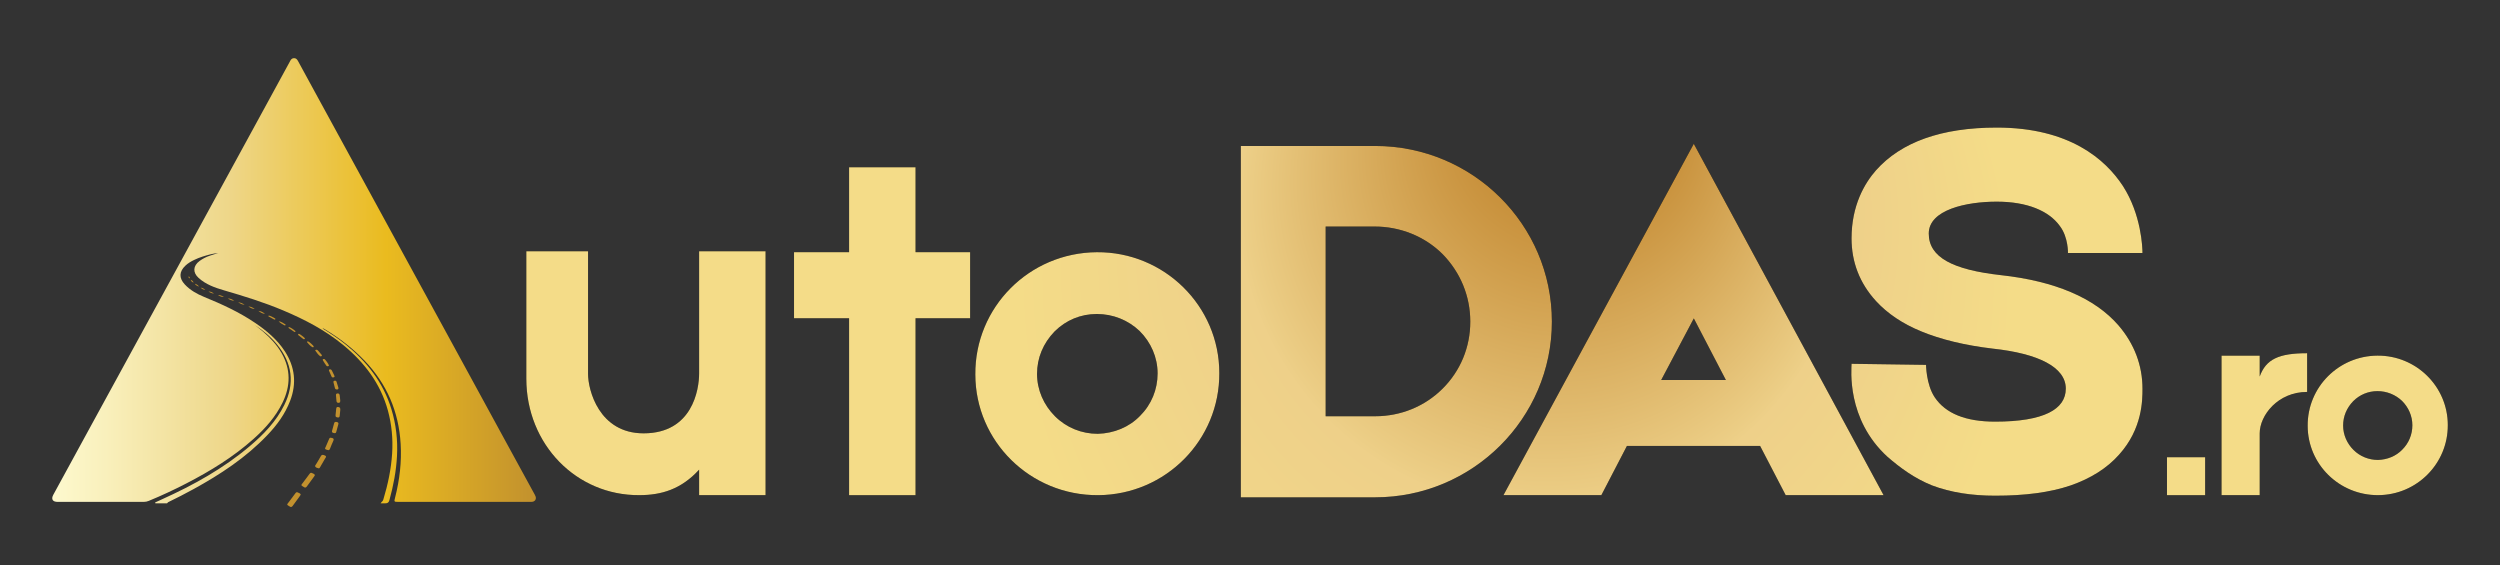<?xml version="1.0" encoding="UTF-8"?>
<svg id="Layer_1" xmlns="http://www.w3.org/2000/svg" xmlns:xlink="http://www.w3.org/1999/xlink" viewBox="0 0 999.87 226.04">
  <rect x="0" y="0" width="999.87" height="226.04" fill="#333333" stroke="none"/>
  <defs>
    <style>
      .cls-1 {
        fill: url(#radial-gradient-10);
      }

      .cls-2 {
        fill: url(#radial-gradient-9);
      }

      .cls-3 {
        fill: url(#radial-gradient-14);
      }

      .cls-4 {
        fill: url(#radial-gradient-16);
      }

      .cls-5 {
        fill: url(#radial-gradient-18);
      }

      .cls-6 {
        fill: url(#radial-gradient-5);
      }

      .cls-7 {
        fill: url(#radial-gradient);
      }

      .cls-8 {
        fill: url(#radial-gradient-3);
      }

      .cls-9 {
        fill: url(#radial-gradient-24);
      }

      .cls-10 {
        fill: url(#radial-gradient-20);
      }

      .cls-11 {
        fill: url(#radial-gradient-11);
      }

      .cls-12 {
        fill: url(#radial-gradient-26);
      }

      .cls-13 {
        fill: url(#radial-gradient-8);
      }

      .cls-14 {
        fill: url(#radial-gradient-2);
      }

      .cls-15 {
        fill: url(#radial-gradient-23);
      }

      .cls-16 {
        fill: url(#radial-gradient-27);
      }

      .cls-17 {
        fill: url(#radial-gradient-21);
      }

      .cls-18 {
        fill: url(#radial-gradient-4);
      }

      .cls-19 {
        fill: url(#radial-gradient-25);
      }

      .cls-20 {
        fill: url(#radial-gradient-22);
      }

      .cls-21 {
        fill: url(#radial-gradient-12);
      }

      .cls-22 {
        fill: url(#radial-gradient-19);
      }

      .cls-23 {
        fill: url(#radial-gradient-15);
      }

      .cls-24 {
        fill: url(#radial-gradient-6);
      }

      .cls-25 {
        fill: url(#radial-gradient-7);
      }

      .cls-26 {
        fill: url(#radial-gradient-17);
      }

      .cls-27 {
        fill: url(#radial-gradient-13);
      }

      .cls-28 {
        fill: url(#linear-gradient);
      }
    </style>
    <radialGradient id="radial-gradient" cx="1828.25" cy="3397.99" fx="1840.02" fy="3364.29" r="75.97" gradientTransform="translate(-5196.15 -10638.02) scale(3.17)" gradientUnits="userSpaceOnUse">
      <stop offset=".11" stop-color="#c0832b"/>
      <stop offset=".5" stop-color="#ecce86"/>
      <stop offset=".51" stop-color="#eed089"/>
      <stop offset=".83" stop-color="#f4dc88"/>
    </radialGradient>
    <linearGradient id="linear-gradient" x1="20.88" y1="112.31" x2="214.31" y2="112.31" gradientUnits="userSpaceOnUse">
      <stop offset="0" stop-color="#fdf9ce"/>
      <stop offset=".11" stop-color="#f9f0bc"/>
      <stop offset=".33" stop-color="#efda90"/>
      <stop offset=".37" stop-color="#eed688"/>
      <stop offset=".69" stop-color="#eabb1f"/>
      <stop offset="1" stop-color="#c2912e"/>
    </linearGradient>
    <radialGradient id="radial-gradient-2" cx="1679.39" cy="3419.16" fx="1679.39" fy="3419.16" r=".89" gradientTransform="translate(-5196.15 -10638.02) scale(3.17)" gradientUnits="userSpaceOnUse">
      <stop offset="0" stop-color="#fdf9ce"/>
      <stop offset=".11" stop-color="#f9f0bc"/>
      <stop offset=".33" stop-color="#efda90"/>
      <stop offset=".37" stop-color="#eed688"/>
      <stop offset=".69" stop-color="#eabb1f"/>
      <stop offset="1" stop-color="#c2912e"/>
    </radialGradient>
    <radialGradient id="radial-gradient-3" cx="1680.95" cy="3416.82" fx="1680.95" fy="3416.82" r=".77" xlink:href="#radial-gradient-2"/>
    <radialGradient id="radial-gradient-4" cx="1682.07" cy="3414.59" fx="1682.07" fy="3414.59" r=".68" xlink:href="#radial-gradient-2"/>
    <radialGradient id="radial-gradient-5" cx="1682.8" cy="3412.52" fx="1682.8" fy="3412.52" r=".58" xlink:href="#radial-gradient-2"/>
    <radialGradient id="radial-gradient-6" cx="1683.15" cy="3410.59" fx="1683.15" fy="3410.59" r=".52" xlink:href="#radial-gradient-2"/>
    <radialGradient id="radial-gradient-7" cx="1683.17" cy="3408.81" fx="1683.17" fy="3408.81" r=".46" xlink:href="#radial-gradient-2"/>
    <radialGradient id="radial-gradient-8" cx="1682.37" cy="3405.69" fx="1682.37" fy="3405.69" r=".44" xlink:href="#radial-gradient-2"/>
    <radialGradient id="radial-gradient-9" cx="1682.9" cy="3407.16" fx="1682.9" fy="3407.16" r=".45" xlink:href="#radial-gradient-2"/>
    <radialGradient id="radial-gradient-10" cx="1681.62" cy="3404.33" fx="1681.62" fy="3404.33" r=".43" xlink:href="#radial-gradient-2"/>
    <radialGradient id="radial-gradient-11" cx="1680.7" cy="3403.11" fx="1680.7" fy="3403.11" r=".42" xlink:href="#radial-gradient-2"/>
    <radialGradient id="radial-gradient-12" cx="1678.55" cy="3401.03" fx="1678.55" fy="3401.03" r=".39" xlink:href="#radial-gradient-2"/>
    <radialGradient id="radial-gradient-13" cx="1679.67" cy="3402.02" fx="1679.67" fy="3402.02" r=".4" xlink:href="#radial-gradient-2"/>
    <radialGradient id="radial-gradient-14" cx="1677.35" cy="3400.15" fx="1677.35" fy="3400.15" r=".38" xlink:href="#radial-gradient-2"/>
    <radialGradient id="radial-gradient-15" cx="1676.1" cy="3399.36" fx="1676.1" fy="3399.36" r=".36" xlink:href="#radial-gradient-2"/>
    <radialGradient id="radial-gradient-16" cx="1674.81" cy="3398.63" fx="1674.81" fy="3398.63" r=".37" xlink:href="#radial-gradient-2"/>
    <radialGradient id="radial-gradient-17" cx="1673.53" cy="3397.98" fx="1673.53" fy="3397.98" r=".32" xlink:href="#radial-gradient-2"/>
    <radialGradient id="radial-gradient-18" cx="1672.24" cy="3397.4" fx="1672.24" fy="3397.4" r=".3" xlink:href="#radial-gradient-2"/>
    <radialGradient id="radial-gradient-19" cx="1669.65" cy="3396.37" fx="1669.65" fy="3396.37" r=".31" xlink:href="#radial-gradient-2"/>
    <radialGradient id="radial-gradient-20" cx="1670.95" cy="3396.87" fx="1670.95" fy="3396.87" r=".31" xlink:href="#radial-gradient-2"/>
    <radialGradient id="radial-gradient-21" cx="1668.38" cy="3395.91" fx="1668.38" fy="3395.91" r=".28" xlink:href="#radial-gradient-2"/>
    <radialGradient id="radial-gradient-22" cx="1667.15" cy="3395.48" fx="1667.15" fy="3395.48" r=".26" xlink:href="#radial-gradient-2"/>
    <radialGradient id="radial-gradient-23" cx="1664.37" cy="3393.57" fx="1664.37" fy="3393.57" r=".11" xlink:href="#radial-gradient-2"/>
    <radialGradient id="radial-gradient-24" cx="1666.1" cy="3395" fx="1666.1" fy="3395" r=".23" xlink:href="#radial-gradient-2"/>
    <radialGradient id="radial-gradient-25" cx="1665.34" cy="3394.54" fx="1665.34" fy="3394.54" r=".23" xlink:href="#radial-gradient-2"/>
    <radialGradient id="radial-gradient-26" cx="1664.74" cy="3394.04" fx="1664.74" fy="3394.04" r=".18" xlink:href="#radial-gradient-2"/>
    <radialGradient id="radial-gradient-27" cx="1677.61" cy="3421.62" fx="1677.61" fy="3421.62" r=".89" xlink:href="#radial-gradient-2"/>
  </defs>
  <g>
    <g>
      <path d="M210.51,100.48h24.68v49.06c0,6.42,4.37,23.77,22.21,23.77,19.56,0,22.21-17.55,22.21-23.96v-48.87h26.58v97.55h-26.58v-10.19c-7.22,7.92-15.19,10.19-23.92,10.19-25.06.19-45.19-20.19-45.19-46.61v-50.95Z"/>
      <path d="M388,127.28h-21.83v70.76h-26.58v-70.76h-22.02v-26.42h22.02v-33.96h26.58v33.96h21.83v26.42Z"/>
      <path d="M487.66,149.17c.19,26.79-21.45,48.68-48.41,48.87-27.15.19-49.17-21.51-49.17-48.3-.19-26.79,21.45-48.68,48.6-48.87,26.96-.19,48.98,21.51,48.98,48.3ZM462.98,149.35c0-6.42-2.66-12.45-7.21-16.98-4.56-4.34-10.63-6.79-17.09-6.79s-12.34,2.45-16.9,6.98c-4.56,4.72-7.02,10.57-7.02,16.98s2.66,12.45,7.21,16.98c4.56,4.53,10.63,6.98,17.09,6.98,6.46-.19,12.53-2.64,16.9-7.17,4.56-4.53,7.02-10.57,7.02-16.98Z"/>
      <path d="M620.67,128.64c0,38.7-31.75,70.26-70.68,70.26h-53.72V58.38h53.72c38.93,0,70.68,31.35,70.68,70.26ZM588.04,128.64c0-10.16-3.91-19.67-11.09-27.02-7.18-7.13-16.96-11.02-27.19-11.02h-19.57v75.88h19.79c10.22,0,19.79-3.89,26.97-11.02,7.18-7.14,11.09-16.65,11.09-26.81Z"/>
      <path d="M703.97,178.36h-53.29l-10.22,19.67h-39.15l76.12-140.52,75.9,140.52h-39.15l-10.22-19.67ZM690.27,151.99l-12.83-24.65-13.05,24.65h25.88Z"/>
      <path d="M772.71,194.14c-6.96-2.81-12.61-6.92-17.84-11.46-16.53-15.13-14.35-35.24-14.35-37.18l29.79.43v-.22s0,8,3.48,13.19c4.35,6.49,12.39,9.73,24.14,9.73,19.57,0,28.28-4.97,28.28-13.19,0-8.65-11.09-14.05-29.14-16-11.09-1.3-20.88-3.67-28.71-6.92-7.4-3.03-13.49-7.13-18.05-12.1-6.53-7.14-9.79-15.57-9.79-25.08,0-13.19,5.22-22.05,9.79-27.24,10-11.24,26.1-17.08,48.28-17.08,29.14,0,43.5,12.75,50.46,23.35,7.39,11.46,7.83,24.64,7.83,26.81h-29.8v.22s.22-6.49-3.26-11.02c-4.35-6.05-13.05-9.73-25.23-9.73s-27.19,3.24-27.19,12.75,9.57,14.49,28.93,16.65c21.53,2.38,37.41,9.08,46.98,20.11,6.31,7.35,9.57,16,9.57,25.29,0,4.54,0,16-9.35,26.37-4.78,5.41-11.31,9.51-19.35,12.32-8.27,2.81-18.27,4.11-30.23,4.11-9.35,0-17.83-1.3-25.23-4.11Z"/>
      <path d="M866.68,198.04v-15.17h15.26v15.17h-15.26Z"/>
      <path d="M922.73,141.26v15.49c-11.78,0-18.97,9.43-18.97,16.58v24.71h-15.26v-55.8h15.26v8.35c2.51-6.93,7.63-9.32,18.97-9.32Z"/>
      <path d="M978.99,169.97c.11,15.39-12.32,27.96-27.8,28.06-15.59.11-28.24-12.35-28.24-27.74-.11-15.39,12.32-27.96,27.91-28.06,15.48-.11,28.13,12.35,28.13,27.74ZM964.82,170.08c0-3.68-1.53-7.15-4.14-9.75-2.62-2.49-6.11-3.9-9.81-3.9s-7.09,1.41-9.7,4.01c-2.62,2.71-4.04,6.07-4.04,9.75s1.53,7.15,4.14,9.75,6.11,4.01,9.81,4.01c3.71-.11,7.2-1.52,9.7-4.12,2.62-2.6,4.04-6.07,4.04-9.75Z"/>
    </g>
    <g>
      <path class="cls-7" d="M210.51,100.48h24.68v49.06c0,6.42,4.37,23.77,22.21,23.77,19.56,0,22.21-17.55,22.21-23.96v-48.87h26.58v97.55h-26.58v-10.19c-7.22,7.92-15.19,10.19-23.92,10.19-25.06.19-45.19-20.19-45.19-46.61v-50.95Z"/>
      <path class="cls-7" d="M388,127.28h-21.83v70.76h-26.58v-70.76h-22.02v-26.42h22.02v-33.96h26.58v33.96h21.83v26.42Z"/>
      <path class="cls-7" d="M487.66,149.17c.19,26.79-21.45,48.68-48.41,48.87-27.15.19-49.17-21.51-49.17-48.3-.19-26.79,21.45-48.68,48.6-48.87,26.96-.19,48.98,21.51,48.98,48.3ZM462.98,149.35c0-6.42-2.66-12.45-7.21-16.98-4.56-4.34-10.63-6.79-17.09-6.79s-12.34,2.45-16.9,6.98c-4.56,4.72-7.02,10.57-7.02,16.98s2.66,12.45,7.21,16.98c4.56,4.53,10.63,6.98,17.09,6.98,6.46-.19,12.53-2.64,16.9-7.17,4.56-4.53,7.02-10.57,7.02-16.98Z"/>
      <path class="cls-7" d="M620.67,128.64c0,38.7-31.75,70.26-70.68,70.26h-53.72V58.38h53.72c38.93,0,70.68,31.35,70.68,70.26ZM588.04,128.64c0-10.16-3.91-19.67-11.09-27.02-7.18-7.13-16.96-11.02-27.19-11.02h-19.57v75.88h19.79c10.22,0,19.79-3.89,26.97-11.02,7.18-7.14,11.09-16.65,11.09-26.81Z"/>
      <path class="cls-7" d="M703.97,178.36h-53.29l-10.22,19.67h-39.15l76.12-140.52,75.9,140.52h-39.15l-10.22-19.67ZM690.27,151.99l-12.83-24.65-13.05,24.65h25.88Z"/>
      <path class="cls-7" d="M772.71,194.14c-6.96-2.81-12.61-6.92-17.84-11.46-16.53-15.13-14.35-35.24-14.35-37.18l29.79.43v-.22s0,8,3.48,13.19c4.35,6.49,12.39,9.73,24.14,9.73,19.57,0,28.28-4.97,28.28-13.19,0-8.65-11.09-14.05-29.14-16-11.09-1.3-20.88-3.67-28.71-6.92-7.4-3.03-13.49-7.13-18.05-12.1-6.53-7.14-9.79-15.57-9.79-25.08,0-13.19,5.22-22.05,9.79-27.24,10-11.24,26.1-17.08,48.28-17.08,29.14,0,43.5,12.75,50.46,23.35,7.39,11.46,7.83,24.64,7.83,26.81h-29.8v.22s.22-6.49-3.26-11.02c-4.35-6.05-13.05-9.73-25.23-9.73s-27.19,3.24-27.19,12.75,9.57,14.49,28.93,16.65c21.53,2.38,37.41,9.08,46.98,20.11,6.31,7.35,9.57,16,9.57,25.29,0,4.54,0,16-9.35,26.37-4.78,5.41-11.31,9.51-19.35,12.32-8.27,2.81-18.27,4.11-30.23,4.11-9.35,0-17.83-1.3-25.23-4.11Z"/>
      <path class="cls-7" d="M866.68,198.04v-15.17h15.26v15.17h-15.26Z"/>
      <path class="cls-7" d="M922.73,141.26v15.49c-11.78,0-18.97,9.43-18.97,16.58v24.71h-15.26v-55.8h15.26v8.35c2.51-6.93,7.63-9.32,18.97-9.32Z"/>
      <path class="cls-7" d="M978.99,169.97c.11,15.39-12.32,27.96-27.8,28.06-15.59.11-28.24-12.35-28.24-27.74-.11-15.39,12.32-27.96,27.91-28.06,15.48-.11,28.13,12.35,28.13,27.74ZM964.82,170.08c0-3.68-1.53-7.15-4.14-9.75-2.62-2.49-6.11-3.9-9.81-3.9s-7.09,1.41-9.7,4.01c-2.62,2.71-4.04,6.07-4.04,9.75s1.53,7.15,4.14,9.75,6.11,4.01,9.81,4.01c3.71-.11,7.2-1.52,9.7-4.12,2.62-2.6,4.04-6.07,4.04-9.75Z"/>
    </g>
  </g>
  <g>
    <path class="cls-28" d="M214.18,198.49c-.15-.42-.38-.81-.6-1.2-3.68-6.73-7.37-13.46-11.04-20.19-5.92-10.84-11.83-21.68-17.74-32.52-6.95-12.74-13.91-25.48-20.87-38.22-5.36-9.81-10.71-19.62-16.07-29.44-6.83-12.5-13.66-24.99-20.48-37.49-2.74-5.01-5.47-10.02-8.2-15.04-.35-.64-.79-1.14-1.59-1.13-.8.01-1.24.53-1.56,1.17-.08.15-.16.3-.24.46-2.8,5.13-5.6,10.27-8.4,15.4-6.92,12.68-13.85,25.36-20.77,38.04-5.39,9.87-10.78,19.75-16.17,29.62-6.84,12.53-13.69,25.05-20.53,37.58-4.57,8.36-9.14,16.72-13.71,25.08-4.96,9.09-9.93,18.17-14.88,27.26-.96,1.77-.28,2.86,1.73,2.86,11.48,0,22.95,0,34.43,0,.71,0,1.36-.13,2.01-.4,5.08-2.09,10.05-4.41,14.93-6.93,9.67-4.98,18.9-10.62,27.02-17.89,4.68-4.19,8.82-8.83,11.58-14.53,3.19-6.6,3.31-13.17-.34-19.65-1.91-3.4-4.57-6.19-7.51-8.73-1.05-.91-2.18-1.74-3.27-2.6,3.34,2.17,6.37,4.68,8.89,7.76,6.09,7.46,7.2,15.52,2.91,24.22-3.27,6.62-8.29,11.8-13.85,16.5-10.54,8.92-22.5,15.54-35.04,21.21-.92.42-1.84.85-2.77,1.27l.1.34h1.33c1.11,0,2.22,0,3.33,0,.1-.11.22-.19.36-.27-.08,0-.13,0-.25-.01,3.73-1.81,7.14-3.55,10.48-5.39,10.76-5.9,20.94-12.6,29.46-21.52,3.88-4.05,7.18-8.52,9.2-13.83,2.65-6.96,1.92-13.54-2.13-19.78-3.08-4.74-7.33-8.28-11.96-11.41-6.35-4.3-13.28-7.46-20.36-10.35-2.85-1.17-5.54-2.68-7.68-4.96-2.41-2.58-2.3-5.16.27-7.57,1.02-.96,2.21-1.65,3.46-2.25,1.11-.54,2.28-1,3.46-1.37,2.01-.63,4.03-1.2,6.16-1.4-1.08.34-2.16.68-3.23,1.03-1.52.5-2.93,1.21-4.22,2.15-2.64,1.95-2.81,4.61-.38,6.8,2.89,2.61,6.49,3.88,10.15,4.95,8.03,2.34,16.01,4.8,23.72,8.06,8.53,3.6,16.69,7.84,23.87,13.74,8.54,7.01,15,15.46,17.95,26.25,1.53,5.61,2.06,11.32,1.7,17.14-.39,6.31-1.7,12.44-3.52,18.47-.14.48-.36.76-.65.96-.04.05-.08.09-.12.13,0,0,0,.01,0,.02,0,.01-.01.02-.02.03-.08.11-.17.23-.26.33,0,0,0,.01-.01.02-.01.02-.03.03-.05.04.6,0,1.2,0,1.81,0,.99,0,1.46-.29,1.73-1.28,1.6-5.78,2.71-11.62,3.03-17.62.34-6.42-.37-12.69-2.25-18.82-3.28-10.69-9.89-19.08-18.53-26.01-2.82-2.26-5.83-4.26-9.04-6.23.58.01.86.28,1.17.47,5.77,3.47,11.02,7.57,15.68,12.42,8.95,9.31,13.67,20.45,14.43,33.23.44,7.28-.41,14.47-2.22,21.54-.43,1.7-.43,1.71,1.3,1.71,17.53,0,35.05,0,52.58,0,.24,0,.48,0,.73,0,1.31-.05,2-1.02,1.56-2.25Z"/>
    <path class="cls-14" d="M125.96,190.01c-.1.18-.19.36-.3.53-.97,1.33-1.96,2.64-2.91,3.99-.7.99-1.27.16-1.83-.12-.73-.37-.16-.8.09-1.15.93-1.27,1.9-2.52,2.83-3.79.26-.35.56-.51.96-.27.39.23.94.27,1.15.82Z"/>
    <path class="cls-8" d="M127.37,187.3c-.41-.17-.96-.21-1.24-.62-.29-.42.15-.76.34-1.1.58-1.01,1.24-1.99,1.78-3.02.46-.9,1.08-.68,1.73-.37.8.39.22.88,0,1.27-.61,1.12-1.26,2.21-1.91,3.31-.15.26-.26.59-.71.53Z"/>
    <path class="cls-18" d="M132.42,175.09c.77.11,1.31.32.87,1.26-.48,1.02-.9,2.07-1.31,3.12-.36.91-.97.5-1.53.32-.72-.23-.35-.68-.19-1.06.44-1.04.91-2.07,1.34-3.11.16-.39.36-.67.82-.53Z"/>
    <path class="cls-6" d="M135.34,169.59c-.29,1.06-.57,2.12-.86,3.17-.17.6-.61.54-1.08.41-.46-.12-.76-.32-.6-.86.29-1.02.56-2.05.85-3.07.17-.59.6-.56,1.08-.45.43.1.7.29.62.8Z"/>
    <path class="cls-24" d="M136.09,164.02c-.07.75-.14,1.5-.22,2.25-.05.47-.22.78-.79.69-.53-.08-.96-.2-.88-.87.08-.75.12-1.51.23-2.25.07-.47,0-1.13.8-1.07.79.06.94.57.86,1.24Z"/>
    <path class="cls-25" d="M136.08,160.14c-.02.47.04.96-.63.98-.6.02-.87-.26-.89-.86-.03-.65-.13-1.29-.17-1.94-.03-.44-.09-.93.59-.97.56-.03.82.26.88.77.08.68.15,1.36.22,2.01Z"/>
    <path class="cls-13" d="M132.02,147.72c.41,0,.59.25.74.53.31.62.61,1.23.9,1.86.13.27.33.59-.12.77-.35.13-.73.14-.91-.23-.38-.77-.72-1.56-1.04-2.36-.16-.41.12-.55.44-.57Z"/>
    <path class="cls-2" d="M135.37,155.22c-.03.36-.17.54-.52.55-.41.01-.77-.07-.89-.53-.19-.73-.38-1.46-.56-2.2-.08-.32-.09-.64.32-.75.37-.1.73-.02.87.36.29.84.53,1.7.79,2.55Z"/>
    <path class="cls-1" d="M131.54,146.12c.02.16-.06.27-.2.31-.27.09-.6.11-.76-.12-.51-.72-1.04-1.43-1.44-2.22-.25-.49.23-.54.58-.49.32.05,1.83,2.18,1.81,2.52Z"/>
    <path class="cls-11" d="M126.44,139.86c.33,0,.54.12.7.3.48.54.95,1.08,1.41,1.63.13.15.29.34.13.55-.17.21-.45.26-.65.11-.78-.57-1.31-1.38-1.88-2.14-.21-.28.1-.39.29-.43Z"/>
    <path class="cls-21" d="M121.97,135.4c-.12.31-.42.36-.7.17-.67-.48-1.3-1-1.93-1.52-.09-.07-.15-.25-.12-.35.03-.09.19-.18.31-.2.27-.04,2.39,1.56,2.44,1.9Z"/>
    <path class="cls-27" d="M125.48,138.59c-.04.38-.38.34-.59.22-.81-.47-1.42-1.17-2.02-1.87-.25-.29.07-.4.33-.4.32,0,2.24,1.7,2.27,2.05Z"/>
    <path class="cls-3" d="M118.19,132.5c-.05.28-.3.35-.46.25-.78-.49-1.54-1.03-2.3-1.56-.06-.04-.08-.25-.05-.26.11-.06.27-.14.36-.1.86.37,1.6.93,2.33,1.5.05.04.07.11.11.17Z"/>
    <path class="cls-23" d="M111.44,128.48c1.06.11,1.87.77,2.74,1.28.04.03.06.2.01.26-.11.17-.31.17-.46.08-.82-.46-1.67-.86-2.3-1.63Z"/>
    <path class="cls-4" d="M107.46,126.19c.96.16,1.75.74,2.58,1.2.13.07.18.21.06.34-.14.14-.32.12-.47.04-.77-.41-1.54-.83-2.3-1.25.05-.11.09-.22.14-.33Z"/>
    <path class="cls-26" d="M103.36,124.34c1.03.06,1.85.56,2.63,1.17-1.05,0-1.85-.57-2.63-1.17Z"/>
    <path class="cls-5" d="M99.34,122.57c.98.04,1.8.42,2.53,1.02-.97-.03-1.78-.48-2.53-1.02Z"/>
    <path class="cls-22" d="M91.11,119.39c1-.08,1.8.38,2.59.9-.97,0-1.79-.43-2.59-.9Z"/>
    <path class="cls-10" d="M95.22,120.94c.98-.02,1.81.4,2.6.94-.97,0-1.77-.51-2.6-.94Z"/>
    <path class="cls-17" d="M89.57,118.77c-.9.05-1.68-.29-2.41-.79.89-.02,1.66.34,2.41.79Z"/>
    <path class="cls-20" d="M85.58,117.43c-.82-.07-1.53-.38-2.19-.84.84-.02,1.55.33,2.19.84Z"/>
    <path class="cls-15" d="M75.94,111.34c-.46-.08-.55-.38-.56-.76.57,0,.45.46.56.76Z"/>
    <path class="cls-9" d="M82.11,115.97c-.66-.1-1.24-.32-1.89-.93.93.09,1.41.51,1.89.93Z"/>
    <path class="cls-19" d="M77.87,113.46c.78.2,1.22.52,1.74,1.15-.81-.21-1.26-.51-1.74-1.15Z"/>
    <path class="cls-12" d="M77.45,113.02c-.68-.16-.94-.51-1.21-1.12.65.21.92.55,1.21,1.12Z"/>
    <path class="cls-16" d="M120.29,197.78c-.1.18-.19.36-.3.53-.97,1.33-1.96,2.64-2.91,3.99-.7.99-1.27.16-1.83-.12-.73-.37-.16-.8.09-1.15.93-1.27,1.9-2.52,2.83-3.79.26-.35.56-.51.96-.27.39.23.94.27,1.15.82Z"/>
  </g>
</svg>